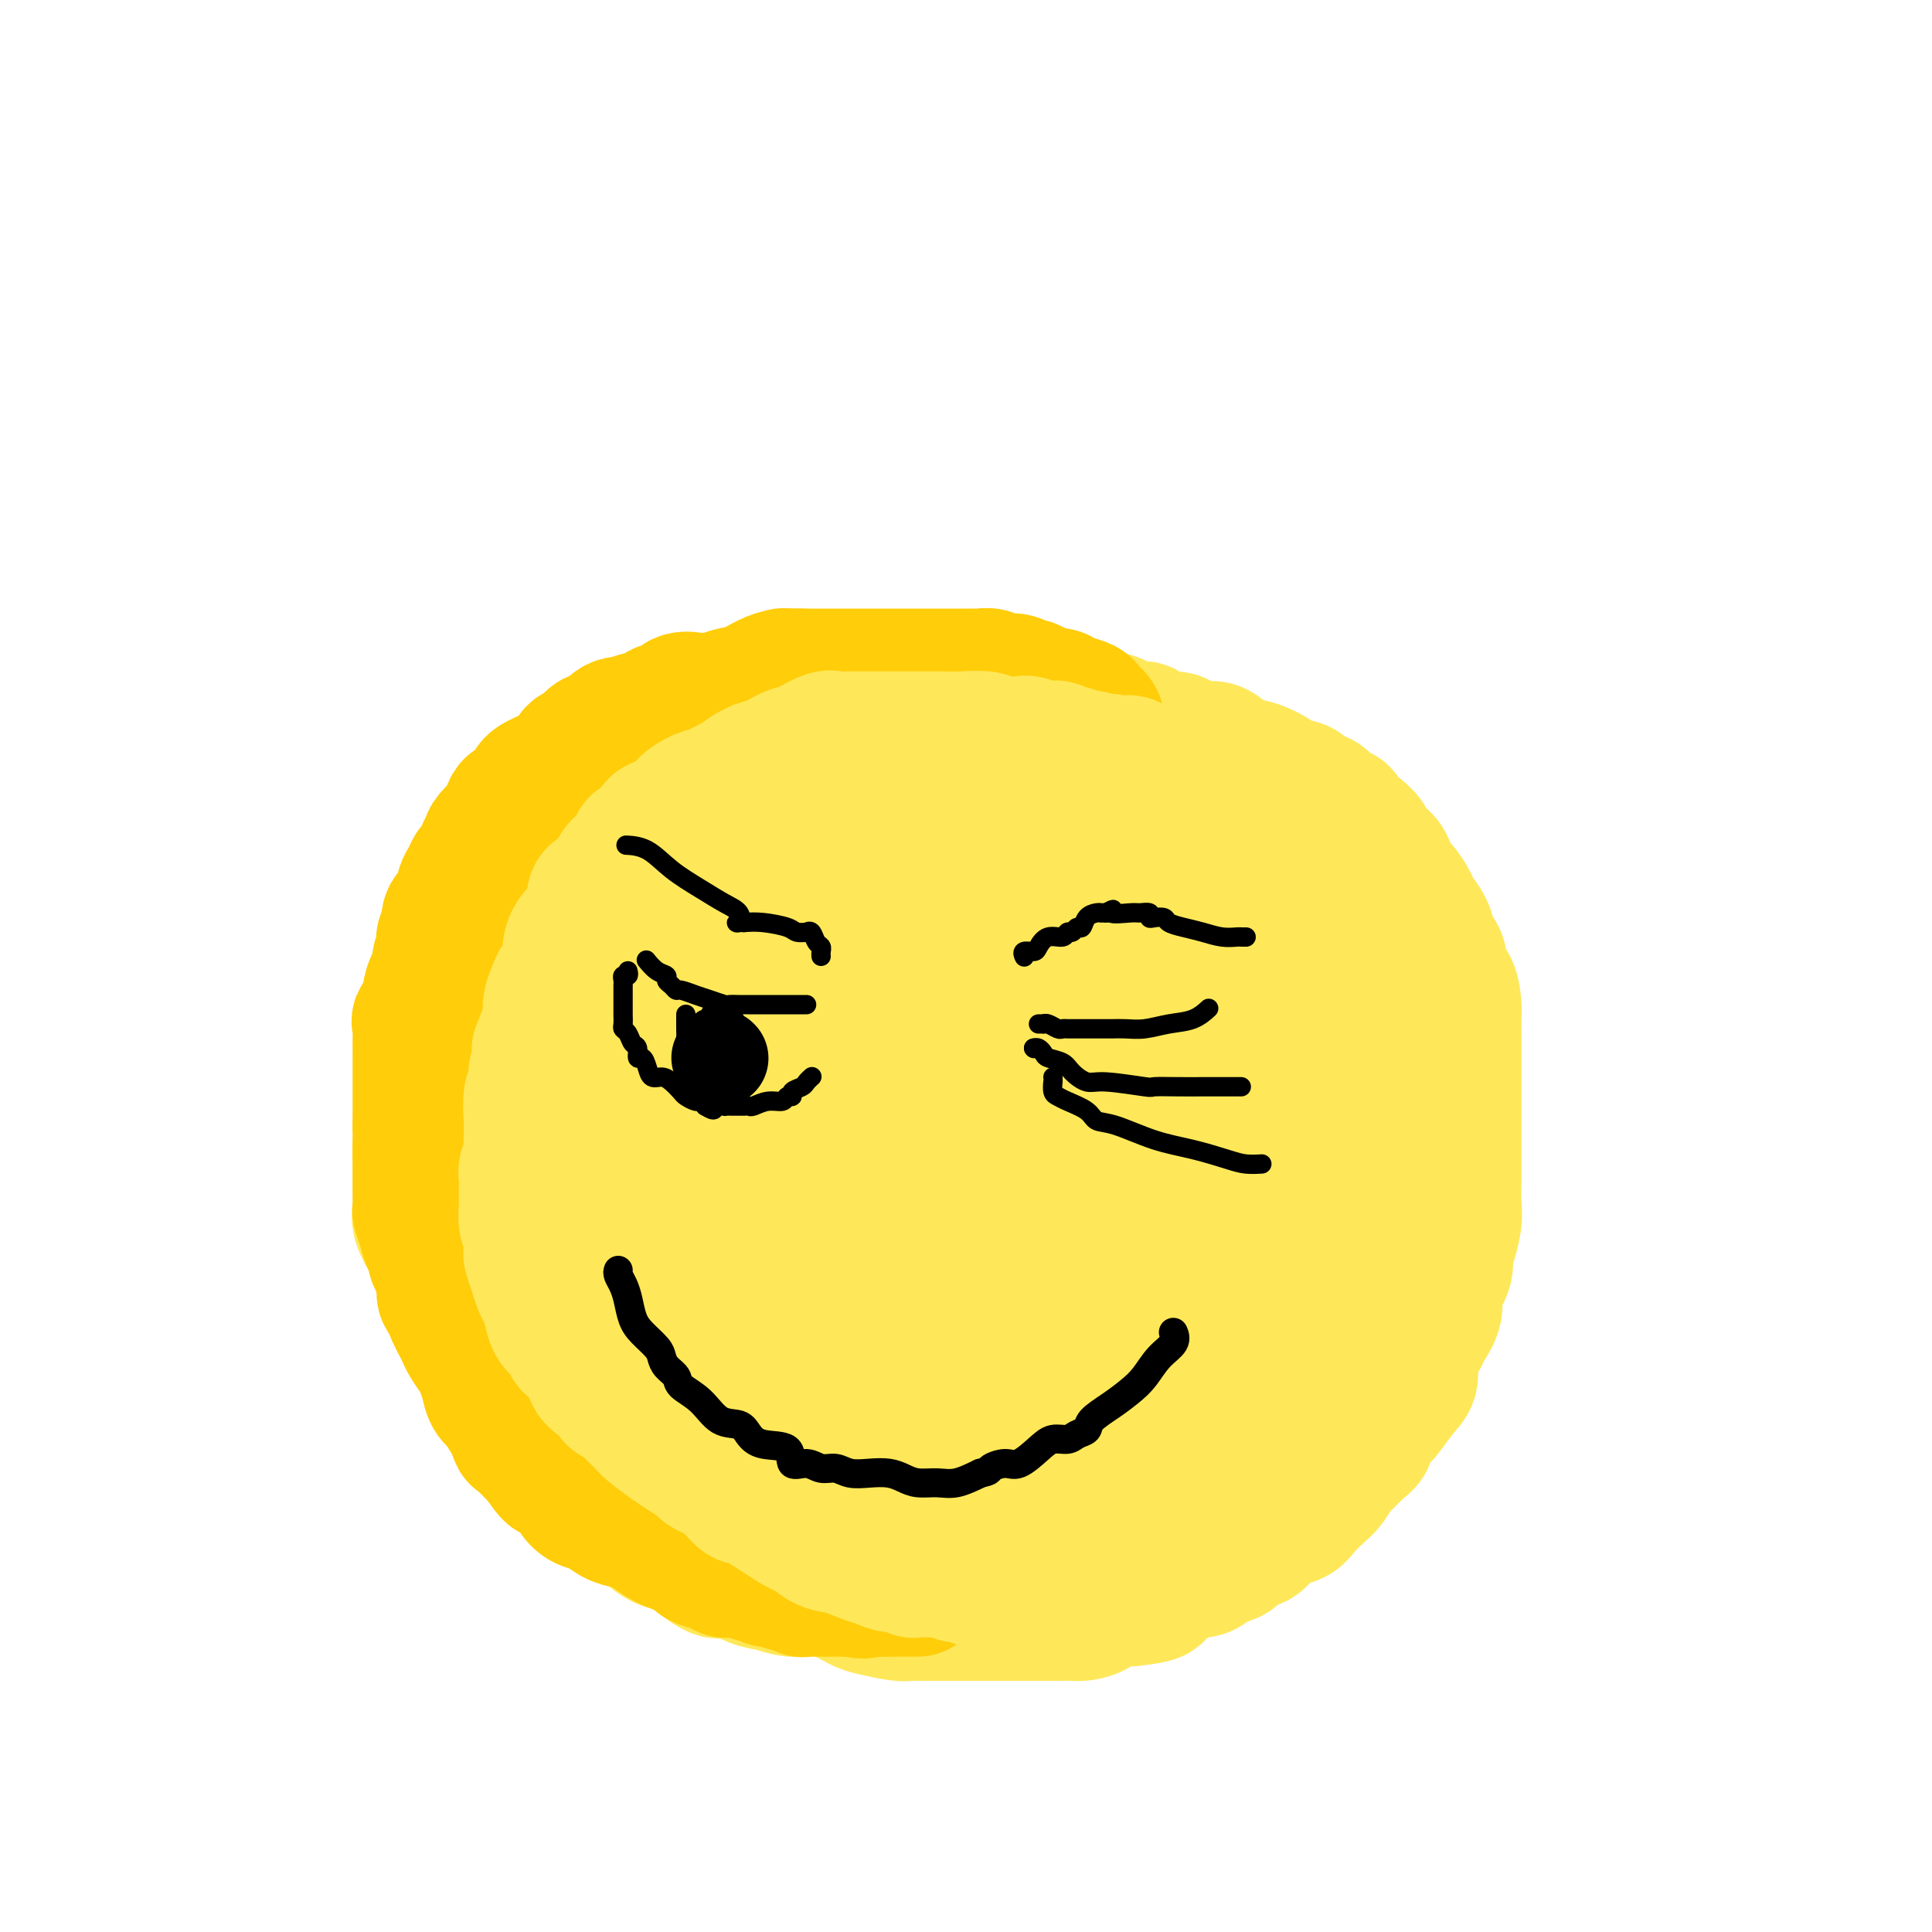 <svg viewBox='0 0 400 400' version='1.1' xmlns='http://www.w3.org/2000/svg' xmlns:xlink='http://www.w3.org/1999/xlink'><g fill='none' stroke='rgb(254,232,89)' stroke-width='28' stroke-linecap='round' stroke-linejoin='round'><path d='M176,156c-0.141,-0.000 -0.281,-0.000 -1,0c-0.719,0.000 -2.015,0.000 -3,0c-0.985,-0.000 -1.657,-0.001 -3,0c-1.343,0.001 -3.356,0.003 -5,0c-1.644,-0.003 -2.919,-0.012 -4,0c-1.081,0.012 -1.969,0.045 -3,0c-1.031,-0.045 -2.204,-0.167 -3,0c-0.796,0.167 -1.214,0.624 -2,1c-0.786,0.376 -1.939,0.670 -3,1c-1.061,0.330 -2.031,0.694 -3,1c-0.969,0.306 -1.939,0.553 -3,1c-1.061,0.447 -2.213,1.093 -4,2c-1.787,0.907 -4.207,2.073 -6,3c-1.793,0.927 -2.957,1.613 -4,2c-1.043,0.387 -1.965,0.475 -3,1c-1.035,0.525 -2.182,1.486 -3,2c-0.818,0.514 -1.306,0.580 -2,1c-0.694,0.420 -1.592,1.195 -2,2c-0.408,0.805 -0.325,1.642 -1,2c-0.675,0.358 -2.109,0.237 -3,1c-0.891,0.763 -1.241,2.409 -2,4c-0.759,1.591 -1.927,3.125 -3,4c-1.073,0.875 -2.050,1.090 -3,2c-0.950,0.910 -1.871,2.514 -3,4c-1.129,1.486 -2.465,2.853 -3,4c-0.535,1.147 -0.267,2.073 0,3'/><path d='M101,197c-2.511,3.493 -1.790,1.726 -2,2c-0.210,0.274 -1.352,2.588 -2,4c-0.648,1.412 -0.804,1.921 -1,3c-0.196,1.079 -0.434,2.729 -1,4c-0.566,1.271 -1.461,2.162 -2,3c-0.539,0.838 -0.722,1.624 -1,3c-0.278,1.376 -0.653,3.344 -1,5c-0.347,1.656 -0.667,3.001 -1,4c-0.333,0.999 -0.678,1.652 -1,3c-0.322,1.348 -0.622,3.389 -1,5c-0.378,1.611 -0.835,2.790 -1,4c-0.165,1.210 -0.039,2.452 0,4c0.039,1.548 -0.011,3.404 0,5c0.011,1.596 0.081,2.932 0,4c-0.081,1.068 -0.313,1.866 0,3c0.313,1.134 1.172,2.603 2,4c0.828,1.397 1.625,2.721 2,4c0.375,1.279 0.327,2.514 1,4c0.673,1.486 2.065,3.222 3,5c0.935,1.778 1.413,3.599 2,5c0.587,1.401 1.284,2.383 2,4c0.716,1.617 1.451,3.869 2,5c0.549,1.131 0.912,1.142 2,2c1.088,0.858 2.900,2.564 4,4c1.100,1.436 1.487,2.601 2,4c0.513,1.399 1.151,3.031 2,4c0.849,0.969 1.907,1.273 3,2c1.093,0.727 2.221,1.875 3,3c0.779,1.125 1.210,2.226 2,3c0.790,0.774 1.940,1.221 3,2c1.060,0.779 2.030,1.889 3,3'/><path d='M125,311c4.139,4.493 2.485,2.225 3,2c0.515,-0.225 3.199,1.594 5,3c1.801,1.406 2.719,2.398 4,3c1.281,0.602 2.926,0.815 5,2c2.074,1.185 4.577,3.341 6,4c1.423,0.659 1.765,-0.178 3,0c1.235,0.178 3.362,1.370 5,2c1.638,0.630 2.788,0.697 4,1c1.212,0.303 2.485,0.840 4,1c1.515,0.160 3.270,-0.059 5,0c1.730,0.059 3.433,0.394 5,1c1.567,0.606 2.997,1.483 4,2c1.003,0.517 1.578,0.674 3,1c1.422,0.326 3.692,0.819 5,1c1.308,0.181 1.655,0.048 2,0c0.345,-0.048 0.687,-0.013 2,0c1.313,0.013 3.596,0.003 5,0c1.404,-0.003 1.930,-0.001 3,0c1.070,0.001 2.685,0.000 4,0c1.315,-0.000 2.329,-0.000 3,0c0.671,0.000 1.000,0.000 2,0c1.000,-0.000 2.673,0.000 4,0c1.327,-0.000 2.309,-0.000 3,0c0.691,0.000 1.090,0.001 2,0c0.910,-0.001 2.330,-0.002 3,0c0.670,0.002 0.590,0.007 1,0c0.410,-0.007 1.309,-0.027 2,0c0.691,0.027 1.175,0.100 2,0c0.825,-0.100 1.991,-0.373 3,-1c1.009,-0.627 1.860,-1.608 3,-2c1.140,-0.392 2.570,-0.196 4,0'/><path d='M234,331c8.249,-0.863 4.871,-1.522 4,-2c-0.871,-0.478 0.766,-0.776 2,-1c1.234,-0.224 2.064,-0.373 3,-1c0.936,-0.627 1.979,-1.730 3,-2c1.021,-0.270 2.021,0.293 3,0c0.979,-0.293 1.938,-1.443 3,-2c1.062,-0.557 2.227,-0.520 3,-1c0.773,-0.480 1.156,-1.476 2,-2c0.844,-0.524 2.150,-0.576 3,-1c0.850,-0.424 1.243,-1.220 2,-2c0.757,-0.780 1.879,-1.545 3,-2c1.121,-0.455 2.240,-0.601 3,-1c0.760,-0.399 1.162,-1.051 2,-2c0.838,-0.949 2.111,-2.193 3,-3c0.889,-0.807 1.395,-1.175 2,-2c0.605,-0.825 1.309,-2.108 2,-3c0.691,-0.892 1.368,-1.394 2,-2c0.632,-0.606 1.218,-1.315 2,-2c0.782,-0.685 1.760,-1.345 2,-2c0.240,-0.655 -0.257,-1.304 0,-2c0.257,-0.696 1.268,-1.438 2,-2c0.732,-0.562 1.184,-0.945 2,-2c0.816,-1.055 1.996,-2.781 3,-4c1.004,-1.219 1.832,-1.932 2,-3c0.168,-1.068 -0.325,-2.490 0,-4c0.325,-1.510 1.468,-3.106 2,-4c0.532,-0.894 0.455,-1.085 1,-2c0.545,-0.915 1.713,-2.555 2,-4c0.287,-1.445 -0.307,-2.697 0,-4c0.307,-1.303 1.516,-2.658 2,-4c0.484,-1.342 0.242,-2.671 0,-4'/><path d='M299,259c1.249,-4.279 0.870,-1.977 1,-2c0.130,-0.023 0.767,-2.369 1,-4c0.233,-1.631 0.062,-2.545 0,-4c-0.062,-1.455 -0.017,-3.450 0,-5c0.017,-1.550 0.004,-2.654 0,-4c-0.004,-1.346 -0.001,-2.935 0,-4c0.001,-1.065 0.000,-1.607 0,-3c-0.000,-1.393 -0.000,-3.637 0,-5c0.000,-1.363 0.000,-1.845 0,-3c-0.000,-1.155 -0.000,-2.984 0,-4c0.000,-1.016 0.000,-1.218 0,-2c-0.000,-0.782 -0.002,-2.142 0,-3c0.002,-0.858 0.007,-1.212 0,-2c-0.007,-0.788 -0.025,-2.011 0,-3c0.025,-0.989 0.095,-1.746 0,-3c-0.095,-1.254 -0.354,-3.007 -1,-4c-0.646,-0.993 -1.677,-1.227 -2,-2c-0.323,-0.773 0.064,-2.084 0,-3c-0.064,-0.916 -0.580,-1.438 -1,-2c-0.420,-0.562 -0.745,-1.166 -1,-2c-0.255,-0.834 -0.439,-1.899 -1,-3c-0.561,-1.101 -1.497,-2.238 -2,-3c-0.503,-0.762 -0.571,-1.148 -1,-2c-0.429,-0.852 -1.219,-2.169 -2,-3c-0.781,-0.831 -1.553,-1.177 -2,-2c-0.447,-0.823 -0.571,-2.122 -1,-3c-0.429,-0.878 -1.165,-1.335 -2,-2c-0.835,-0.665 -1.770,-1.539 -2,-2c-0.230,-0.461 0.246,-0.509 0,-1c-0.246,-0.491 -1.213,-1.426 -2,-2c-0.787,-0.574 -1.393,-0.787 -2,-1'/><path d='M279,171c-2.530,-3.670 -0.853,-2.345 -1,-2c-0.147,0.345 -2.116,-0.289 -3,-1c-0.884,-0.711 -0.683,-1.500 -1,-2c-0.317,-0.500 -1.154,-0.710 -2,-1c-0.846,-0.290 -1.703,-0.659 -2,-1c-0.297,-0.341 -0.036,-0.654 -1,-1c-0.964,-0.346 -3.154,-0.726 -4,-1c-0.846,-0.274 -0.347,-0.441 -1,-1c-0.653,-0.559 -2.457,-1.508 -4,-2c-1.543,-0.492 -2.826,-0.527 -4,-1c-1.174,-0.473 -2.238,-1.385 -3,-2c-0.762,-0.615 -1.223,-0.933 -2,-1c-0.777,-0.067 -1.870,0.118 -3,0c-1.130,-0.118 -2.299,-0.539 -3,-1c-0.701,-0.461 -0.936,-0.963 -2,-1c-1.064,-0.037 -2.956,0.393 -4,0c-1.044,-0.393 -1.240,-1.607 -2,-2c-0.760,-0.393 -2.083,0.034 -3,0c-0.917,-0.034 -1.428,-0.531 -2,-1c-0.572,-0.469 -1.205,-0.910 -2,-1c-0.795,-0.090 -1.753,0.172 -3,0c-1.247,-0.172 -2.785,-0.778 -4,-1c-1.215,-0.222 -2.108,-0.060 -3,0c-0.892,0.060 -1.781,0.016 -3,0c-1.219,-0.016 -2.766,-0.005 -4,0c-1.234,0.005 -2.154,0.005 -3,0c-0.846,-0.005 -1.619,-0.015 -3,0c-1.381,0.015 -3.370,0.056 -5,0c-1.630,-0.056 -2.900,-0.207 -5,0c-2.100,0.207 -5.028,0.774 -7,1c-1.972,0.226 -2.986,0.113 -4,0'/><path d='M186,149c-7.812,0.722 -5.343,2.527 -6,4c-0.657,1.473 -4.441,2.616 -9,5c-4.559,2.384 -9.893,6.011 -13,8c-3.107,1.989 -3.986,2.342 -6,4c-2.014,1.658 -5.162,4.622 -7,7c-1.838,2.378 -2.367,4.172 -4,6c-1.633,1.828 -4.371,3.691 -6,6c-1.629,2.309 -2.148,5.063 -3,8c-0.852,2.937 -2.036,6.057 -3,9c-0.964,2.943 -1.707,5.710 -2,9c-0.293,3.290 -0.136,7.104 0,11c0.136,3.896 0.252,7.874 0,10c-0.252,2.126 -0.870,2.400 0,7c0.870,4.600 3.230,13.525 4,17c0.770,3.475 -0.051,1.499 0,3c0.051,1.501 0.973,6.479 2,9c1.027,2.521 2.160,2.586 3,4c0.840,1.414 1.387,4.178 2,6c0.613,1.822 1.292,2.702 3,4c1.708,1.298 4.444,3.014 7,4c2.556,0.986 4.932,1.240 8,2c3.068,0.760 6.827,2.024 12,3c5.173,0.976 11.758,1.663 16,2c4.242,0.337 6.140,0.323 10,0c3.860,-0.323 9.683,-0.955 14,-2c4.317,-1.045 7.127,-2.504 10,-5c2.873,-2.496 5.809,-6.031 9,-9c3.191,-2.969 6.639,-5.373 10,-9c3.361,-3.627 6.636,-8.476 10,-13c3.364,-4.524 6.818,-8.721 9,-13c2.182,-4.279 3.091,-8.639 4,-13'/><path d='M260,233c0.768,-4.596 0.687,-9.586 1,-13c0.313,-3.414 1.018,-5.251 0,-8c-1.018,-2.749 -3.760,-6.411 -8,-10c-4.240,-3.589 -9.977,-7.104 -14,-9c-4.023,-1.896 -6.331,-2.172 -12,-4c-5.669,-1.828 -14.699,-5.207 -20,-7c-5.301,-1.793 -6.873,-2.000 -9,-2c-2.127,-0.000 -4.808,0.207 -7,0c-2.192,-0.207 -3.893,-0.826 -5,0c-1.107,0.826 -1.619,3.099 -2,5c-0.381,1.901 -0.631,3.432 -2,8c-1.369,4.568 -3.857,12.173 -5,20c-1.143,7.827 -0.941,15.876 -1,23c-0.059,7.124 -0.377,13.322 0,20c0.377,6.678 1.451,13.835 5,19c3.549,5.165 9.574,8.337 13,10c3.426,1.663 4.254,1.817 9,1c4.746,-0.817 13.410,-2.606 17,-3c3.590,-0.394 2.107,0.605 6,-5c3.893,-5.605 13.162,-17.814 17,-23c3.838,-5.186 2.245,-3.349 4,-8c1.755,-4.651 6.857,-15.791 9,-22c2.143,-6.209 1.327,-7.488 1,-8c-0.327,-0.512 -0.163,-0.256 0,0'/><path d='M247,208c-2.561,-0.333 -5.122,-0.665 -7,-1c-1.878,-0.335 -3.072,-0.672 -7,-1c-3.928,-0.328 -10.589,-0.648 -16,0c-5.411,0.648 -9.572,2.265 -14,4c-4.428,1.735 -9.122,3.589 -13,7c-3.878,3.411 -6.939,8.379 -9,13c-2.061,4.621 -3.123,8.894 -3,14c0.123,5.106 1.431,11.045 3,15c1.569,3.955 3.401,5.925 6,8c2.599,2.075 5.966,4.256 9,5c3.034,0.744 5.734,0.050 8,0c2.266,-0.050 4.097,0.545 7,0c2.903,-0.545 6.879,-2.229 10,-5c3.121,-2.771 5.387,-6.630 8,-11c2.613,-4.370 5.575,-9.253 8,-14c2.425,-4.747 4.314,-9.359 6,-13c1.686,-3.641 3.167,-6.309 4,-9c0.833,-2.691 1.016,-5.403 1,-7c-0.016,-1.597 -0.230,-2.077 0,-3c0.230,-0.923 0.904,-2.287 -2,-3c-2.904,-0.713 -9.385,-0.775 -14,-1c-4.615,-0.225 -7.362,-0.614 -12,1c-4.638,1.614 -11.165,5.232 -16,9c-4.835,3.768 -7.976,7.685 -11,12c-3.024,4.315 -5.929,9.026 -7,12c-1.071,2.974 -0.308,4.211 0,6c0.308,1.789 0.162,4.131 2,6c1.838,1.869 5.661,3.266 10,4c4.339,0.734 9.194,0.805 14,1c4.806,0.195 9.563,0.514 14,0c4.437,-0.514 8.553,-1.861 12,-4c3.447,-2.139 6.223,-5.069 9,-8'/><path d='M247,245c6.025,-5.224 10.588,-12.284 13,-17c2.412,-4.716 2.673,-7.089 3,-10c0.327,-2.911 0.721,-6.362 1,-9c0.279,-2.638 0.441,-4.464 0,-7c-0.441,-2.536 -1.487,-5.782 -3,-8c-1.513,-2.218 -3.493,-3.409 -5,-5c-1.507,-1.591 -2.542,-3.582 -4,-5c-1.458,-1.418 -3.340,-2.262 -5,-3c-1.660,-0.738 -3.099,-1.370 -4,-2c-0.901,-0.630 -1.266,-1.259 -2,-2c-0.734,-0.741 -1.839,-1.596 -3,-2c-1.161,-0.404 -2.378,-0.358 -4,-1c-1.622,-0.642 -3.649,-1.973 -6,-3c-2.351,-1.027 -5.024,-1.750 -7,-2c-1.976,-0.250 -3.253,-0.025 -5,0c-1.747,0.025 -3.965,-0.148 -6,0c-2.035,0.148 -3.888,0.617 -6,1c-2.112,0.383 -4.482,0.679 -6,1c-1.518,0.321 -2.184,0.667 -3,1c-0.816,0.333 -1.781,0.653 -3,1c-1.219,0.347 -2.693,0.721 -4,1c-1.307,0.279 -2.448,0.461 -4,1c-1.552,0.539 -3.516,1.434 -5,2c-1.484,0.566 -2.486,0.804 -5,2c-2.514,1.196 -6.538,3.349 -9,5c-2.462,1.651 -3.363,2.801 -5,4c-1.637,1.199 -4.010,2.448 -6,5c-1.990,2.552 -3.595,6.406 -5,9c-1.405,2.594 -2.609,3.929 -4,6c-1.391,2.071 -2.969,4.877 -4,8c-1.031,3.123 -1.516,6.561 -2,10'/><path d='M139,226c-2.781,7.165 -2.235,8.577 -2,11c0.235,2.423 0.157,5.856 0,9c-0.157,3.144 -0.394,5.998 0,9c0.394,3.002 1.418,6.152 3,9c1.582,2.848 3.722,5.395 6,8c2.278,2.605 4.695,5.267 11,7c6.305,1.733 16.498,2.537 22,2c5.502,-0.537 6.313,-2.416 8,-5c1.687,-2.584 4.248,-5.874 6,-9c1.752,-3.126 2.693,-6.089 3,-10c0.307,-3.911 -0.021,-8.770 0,-13c0.021,-4.230 0.390,-7.831 0,-11c-0.390,-3.169 -1.540,-5.905 -2,-7c-0.460,-1.095 -0.230,-0.547 0,0'/><path d='M169,212c-1.518,-0.198 -3.037,-0.396 -5,0c-1.963,0.396 -4.371,1.385 -8,3c-3.629,1.615 -8.480,3.855 -11,6c-2.520,2.145 -2.711,4.197 -3,7c-0.289,2.803 -0.678,6.359 -1,10c-0.322,3.641 -0.578,7.367 0,12c0.578,4.633 1.991,10.174 4,14c2.009,3.826 4.616,5.937 8,8c3.384,2.063 7.545,4.078 11,5c3.455,0.922 6.204,0.749 8,1c1.796,0.251 2.639,0.924 4,0c1.361,-0.924 3.240,-3.447 5,-6c1.760,-2.553 3.399,-5.138 4,-9c0.601,-3.862 0.162,-9.001 0,-13c-0.162,-3.999 -0.046,-6.857 0,-8c0.046,-1.143 0.023,-0.572 0,0'/><path d='M145,193c-0.271,0.230 -0.543,0.461 -1,1c-0.457,0.539 -1.100,1.387 -2,2c-0.900,0.613 -2.056,0.991 -3,1c-0.944,0.009 -1.676,-0.353 -3,0c-1.324,0.353 -3.240,1.419 -5,2c-1.760,0.581 -3.364,0.678 -4,1c-0.636,0.322 -0.303,0.871 -1,2c-0.697,1.129 -2.424,2.838 -3,4c-0.576,1.162 0.001,1.776 0,3c-0.001,1.224 -0.578,3.059 -1,4c-0.422,0.941 -0.689,0.990 -1,2c-0.311,1.010 -0.664,2.983 -1,4c-0.336,1.017 -0.653,1.079 -1,2c-0.347,0.921 -0.724,2.701 -1,4c-0.276,1.299 -0.452,2.118 -1,3c-0.548,0.882 -1.468,1.828 -2,3c-0.532,1.172 -0.675,2.569 -1,4c-0.325,1.431 -0.832,2.896 -1,4c-0.168,1.104 0.003,1.846 0,3c-0.003,1.154 -0.181,2.721 0,4c0.181,1.279 0.722,2.269 1,4c0.278,1.731 0.293,4.202 1,6c0.707,1.798 2.105,2.923 3,5c0.895,2.077 1.285,5.105 2,7c0.715,1.895 1.754,2.657 3,4c1.246,1.343 2.697,3.267 4,5c1.303,1.733 2.457,3.277 4,5c1.543,1.723 3.475,3.627 5,5c1.525,1.373 2.641,2.216 5,4c2.359,1.784 5.960,4.510 8,6c2.040,1.490 2.520,1.745 3,2'/><path d='M152,299c3.044,2.180 2.653,1.631 3,2c0.347,0.369 1.430,1.657 3,2c1.570,0.343 3.627,-0.259 5,0c1.373,0.259 2.062,1.377 4,2c1.938,0.623 5.125,0.749 8,1c2.875,0.251 5.436,0.628 8,1c2.564,0.372 5.129,0.741 7,1c1.871,0.259 3.048,0.408 5,1c1.952,0.592 4.680,1.628 6,2c1.320,0.372 1.232,0.079 2,0c0.768,-0.079 2.393,0.055 4,0c1.607,-0.055 3.195,-0.298 5,-1c1.805,-0.702 3.828,-1.861 6,-3c2.172,-1.139 4.494,-2.258 7,-4c2.506,-1.742 5.196,-4.107 8,-6c2.804,-1.893 5.721,-3.313 8,-5c2.279,-1.687 3.918,-3.639 6,-5c2.082,-1.361 4.605,-2.129 6,-3c1.395,-0.871 1.662,-1.845 3,-3c1.338,-1.155 3.746,-2.490 5,-4c1.254,-1.510 1.355,-3.196 2,-5c0.645,-1.804 1.833,-3.727 3,-7c1.167,-3.273 2.312,-7.897 3,-12c0.688,-4.103 0.917,-7.684 1,-11c0.083,-3.316 0.018,-6.368 0,-9c-0.018,-2.632 0.011,-4.845 0,-7c-0.011,-2.155 -0.061,-4.251 0,-6c0.061,-1.749 0.233,-3.149 0,-5c-0.233,-1.851 -0.870,-4.152 -2,-7c-1.130,-2.848 -2.751,-6.242 -5,-9c-2.249,-2.758 -5.124,-4.879 -8,-7'/><path d='M255,192c-2.726,-2.682 -5.540,-5.885 -9,-8c-3.460,-2.115 -7.566,-3.140 -11,-4c-3.434,-0.860 -6.196,-1.554 -9,-2c-2.804,-0.446 -5.651,-0.645 -8,0c-2.349,0.645 -4.199,2.134 -7,5c-2.801,2.866 -6.551,7.110 -10,12c-3.449,4.890 -6.595,10.425 -9,16c-2.405,5.575 -4.068,11.189 -6,17c-1.932,5.811 -4.131,11.820 -5,17c-0.869,5.180 -0.406,9.531 0,13c0.406,3.469 0.757,6.057 2,8c1.243,1.943 3.380,3.240 5,4c1.620,0.760 2.725,0.984 6,0c3.275,-0.984 8.721,-3.177 11,-4c2.279,-0.823 1.392,-0.277 4,-3c2.608,-2.723 8.712,-8.715 12,-13c3.288,-4.285 3.760,-6.862 5,-10c1.240,-3.138 3.246,-6.838 4,-9c0.754,-2.162 0.254,-2.788 0,-3c-0.254,-0.212 -0.261,-0.011 -1,0c-0.739,0.011 -2.208,-0.169 -4,1c-1.792,1.169 -3.907,3.686 -7,6c-3.093,2.314 -7.165,4.423 -11,7c-3.835,2.577 -7.433,5.621 -9,8c-1.567,2.379 -1.102,4.093 -1,5c0.102,0.907 -0.158,1.006 0,1c0.158,-0.006 0.735,-0.117 2,0c1.265,0.117 3.219,0.462 5,0c1.781,-0.462 3.391,-1.731 5,-3'/><path d='M209,253c2.298,-1.310 2.042,-3.583 3,-6c0.958,-2.417 3.131,-4.976 4,-6c0.869,-1.024 0.435,-0.512 0,0'/><path d='M172,236c-0.851,1.561 -1.702,3.122 -2,5c-0.298,1.878 -0.042,4.074 0,5c0.042,0.926 -0.130,0.583 0,1c0.130,0.417 0.560,1.593 1,2c0.440,0.407 0.889,0.046 1,0c0.111,-0.046 -0.114,0.225 0,0c0.114,-0.225 0.569,-0.945 1,-2c0.431,-1.055 0.837,-2.444 1,-3c0.163,-0.556 0.081,-0.278 0,0'/><path d='M152,225c-0.566,0.371 -1.131,0.741 -2,2c-0.869,1.259 -2.041,3.406 -3,6c-0.959,2.594 -1.704,5.634 -2,8c-0.296,2.366 -0.143,4.057 0,6c0.143,1.943 0.277,4.140 0,6c-0.277,1.860 -0.964,3.385 0,5c0.964,1.615 3.578,3.319 5,5c1.422,1.681 1.652,3.337 2,5c0.348,1.663 0.814,3.332 1,4c0.186,0.668 0.093,0.334 0,0'/></g>
<g fill='none' stroke='rgb(255,205,10)' stroke-width='28' stroke-linecap='round' stroke-linejoin='round'><path d='M227,149c-0.307,-0.446 -0.614,-0.893 -1,-1c-0.386,-0.107 -0.852,0.125 -1,0c-0.148,-0.125 0.021,-0.607 0,-1c-0.021,-0.393 -0.232,-0.696 -1,-1c-0.768,-0.304 -2.094,-0.607 -3,-1c-0.906,-0.393 -1.394,-0.875 -2,-1c-0.606,-0.125 -1.330,0.106 -2,0c-0.670,-0.106 -1.285,-0.549 -2,-1c-0.715,-0.451 -1.528,-0.909 -2,-1c-0.472,-0.091 -0.603,0.186 -1,0c-0.397,-0.186 -1.061,-0.834 -2,-1c-0.939,-0.166 -2.152,0.152 -3,0c-0.848,-0.152 -1.329,-0.773 -2,-1c-0.671,-0.227 -1.531,-0.061 -2,0c-0.469,0.061 -0.546,0.016 -1,0c-0.454,-0.016 -1.285,-0.004 -2,0c-0.715,0.004 -1.313,0.001 -2,0c-0.687,-0.001 -1.463,-0.000 -2,0c-0.537,0.000 -0.834,0.000 -2,0c-1.166,-0.000 -3.201,-0.000 -4,0c-0.799,0.000 -0.360,0.000 -1,0c-0.640,-0.000 -2.357,-0.000 -3,0c-0.643,0.000 -0.210,0.000 -1,0c-0.790,-0.000 -2.801,-0.000 -4,0c-1.199,0.000 -1.585,0.000 -2,0c-0.415,-0.000 -0.860,-0.000 -2,0c-1.140,0.000 -2.976,0.000 -4,0c-1.024,-0.000 -1.237,-0.000 -2,0c-0.763,0.000 -2.075,0.000 -3,0c-0.925,-0.000 -1.462,-0.000 -2,0'/><path d='M166,140c-6.996,-0.157 -2.485,-0.049 -1,0c1.485,0.049 -0.056,0.040 -1,0c-0.944,-0.040 -1.291,-0.112 -2,0c-0.709,0.112 -1.781,0.408 -3,1c-1.219,0.592 -2.587,1.480 -4,2c-1.413,0.520 -2.872,0.673 -4,1c-1.128,0.327 -1.927,0.828 -3,1c-1.073,0.172 -2.422,0.016 -3,0c-0.578,-0.016 -0.385,0.109 -1,0c-0.615,-0.109 -2.039,-0.451 -3,0c-0.961,0.451 -1.460,1.694 -2,2c-0.540,0.306 -1.121,-0.326 -2,0c-0.879,0.326 -2.057,1.610 -3,2c-0.943,0.390 -1.652,-0.116 -2,0c-0.348,0.116 -0.334,0.852 -1,1c-0.666,0.148 -2.012,-0.293 -3,0c-0.988,0.293 -1.617,1.321 -2,2c-0.383,0.679 -0.521,1.011 -1,1c-0.479,-0.011 -1.301,-0.364 -2,0c-0.699,0.364 -1.275,1.445 -2,2c-0.725,0.555 -1.598,0.583 -2,1c-0.402,0.417 -0.331,1.224 -1,2c-0.669,0.776 -2.077,1.520 -3,2c-0.923,0.480 -1.359,0.697 -2,1c-0.641,0.303 -1.485,0.691 -2,1c-0.515,0.309 -0.701,0.538 -1,1c-0.299,0.462 -0.710,1.157 -1,2c-0.290,0.843 -0.459,1.834 -1,2c-0.541,0.166 -1.453,-0.494 -2,0c-0.547,0.494 -0.728,2.141 -1,3c-0.272,0.859 -0.636,0.929 -1,1'/><path d='M104,171c-4.118,3.892 -2.413,3.122 -2,3c0.413,-0.122 -0.466,0.404 -1,1c-0.534,0.596 -0.721,1.262 -1,2c-0.279,0.738 -0.649,1.549 -1,2c-0.351,0.451 -0.684,0.544 -1,1c-0.316,0.456 -0.614,1.276 -1,2c-0.386,0.724 -0.859,1.354 -1,2c-0.141,0.646 0.050,1.310 0,2c-0.050,0.690 -0.339,1.407 -1,2c-0.661,0.593 -1.693,1.061 -2,2c-0.307,0.939 0.110,2.347 0,3c-0.110,0.653 -0.747,0.550 -1,1c-0.253,0.450 -0.123,1.452 0,2c0.123,0.548 0.239,0.640 0,1c-0.239,0.360 -0.833,0.987 -1,2c-0.167,1.013 0.091,2.412 0,3c-0.091,0.588 -0.532,0.365 -1,1c-0.468,0.635 -0.963,2.128 -1,3c-0.037,0.872 0.382,1.122 0,2c-0.382,0.878 -1.567,2.384 -2,3c-0.433,0.616 -0.116,0.343 0,1c0.116,0.657 0.031,2.245 0,3c-0.031,0.755 -0.008,0.676 0,1c0.008,0.324 0.002,1.050 0,2c-0.002,0.950 -0.001,2.123 0,3c0.001,0.877 0.000,1.456 0,2c-0.000,0.544 -0.000,1.052 0,2c0.000,0.948 0.000,2.337 0,3c-0.000,0.663 -0.000,0.602 0,1c0.000,0.398 0.000,1.257 0,2c-0.000,0.743 -0.000,1.372 0,2'/><path d='M87,233c0.000,4.063 0.000,3.220 0,3c-0.000,-0.220 -0.000,0.183 0,1c0.000,0.817 0.000,2.048 0,3c-0.000,0.952 -0.001,1.626 0,2c0.001,0.374 0.003,0.448 0,1c-0.003,0.552 -0.012,1.580 0,3c0.012,1.420 0.046,3.230 0,4c-0.046,0.770 -0.171,0.499 0,1c0.171,0.501 0.637,1.773 1,3c0.363,1.227 0.623,2.409 1,3c0.377,0.591 0.870,0.590 1,1c0.130,0.410 -0.105,1.230 0,2c0.105,0.770 0.549,1.489 1,2c0.451,0.511 0.908,0.812 1,2c0.092,1.188 -0.183,3.263 0,4c0.183,0.737 0.823,0.137 1,0c0.177,-0.137 -0.108,0.189 0,1c0.108,0.811 0.610,2.108 1,3c0.390,0.892 0.668,1.379 1,2c0.332,0.621 0.719,1.376 1,2c0.281,0.624 0.455,1.115 1,2c0.545,0.885 1.459,2.162 2,3c0.541,0.838 0.708,1.237 1,2c0.292,0.763 0.708,1.890 1,3c0.292,1.110 0.460,2.203 1,3c0.540,0.797 1.452,1.296 2,2c0.548,0.704 0.733,1.611 1,2c0.267,0.389 0.618,0.259 1,1c0.382,0.741 0.795,2.353 1,3c0.205,0.647 0.201,0.328 1,1c0.799,0.672 2.399,2.336 4,4'/><path d='M112,302c3.572,5.456 2.500,2.094 2,1c-0.500,-1.094 -0.430,0.078 0,1c0.430,0.922 1.220,1.594 2,2c0.780,0.406 1.549,0.546 2,1c0.451,0.454 0.585,1.221 1,2c0.415,0.779 1.111,1.570 2,2c0.889,0.430 1.970,0.499 3,1c1.030,0.501 2.010,1.434 3,2c0.990,0.566 1.989,0.767 3,1c1.011,0.233 2.032,0.500 3,1c0.968,0.500 1.882,1.233 3,2c1.118,0.767 2.442,1.568 4,2c1.558,0.432 3.352,0.494 4,1c0.648,0.506 0.152,1.455 1,2c0.848,0.545 3.042,0.686 4,1c0.958,0.314 0.681,0.802 1,1c0.319,0.198 1.233,0.104 2,0c0.767,-0.104 1.386,-0.220 2,0c0.614,0.220 1.223,0.776 2,1c0.777,0.224 1.722,0.117 2,0c0.278,-0.117 -0.109,-0.243 0,0c0.109,0.243 0.716,0.853 1,1c0.284,0.147 0.245,-0.171 1,0c0.755,0.171 2.303,0.830 3,1c0.697,0.170 0.544,-0.151 1,0c0.456,0.151 1.521,0.772 2,1c0.479,0.228 0.371,0.061 1,0c0.629,-0.061 1.993,-0.016 3,0c1.007,0.016 1.656,0.004 2,0c0.344,-0.004 0.384,-0.001 1,0c0.616,0.001 1.808,0.001 3,0'/><path d='M176,329c4.497,0.774 2.238,0.207 2,0c-0.238,-0.207 1.544,-0.056 3,0c1.456,0.056 2.586,0.015 4,0c1.414,-0.015 3.111,-0.004 4,0c0.889,0.004 0.968,0.001 1,0c0.032,-0.001 0.016,-0.001 0,0'/></g>
<g fill='none' stroke='rgb(254,232,89)' stroke-width='28' stroke-linecap='round' stroke-linejoin='round'><path d='M265,176c-0.331,-0.334 -0.662,-0.668 -1,-1c-0.338,-0.332 -0.682,-0.663 -1,-1c-0.318,-0.337 -0.609,-0.681 -1,-1c-0.391,-0.319 -0.882,-0.611 -1,-1c-0.118,-0.389 0.136,-0.873 0,-1c-0.136,-0.127 -0.663,0.102 -1,0c-0.337,-0.102 -0.486,-0.535 -1,-1c-0.514,-0.465 -1.394,-0.961 -2,-1c-0.606,-0.039 -0.939,0.379 -1,0c-0.061,-0.379 0.150,-1.554 0,-2c-0.150,-0.446 -0.659,-0.161 -1,0c-0.341,0.161 -0.512,0.198 -1,0c-0.488,-0.198 -1.293,-0.631 -2,-1c-0.707,-0.369 -1.317,-0.673 -2,-1c-0.683,-0.327 -1.441,-0.676 -2,-1c-0.559,-0.324 -0.921,-0.622 -1,-1c-0.079,-0.378 0.123,-0.837 0,-1c-0.123,-0.163 -0.573,-0.029 -1,0c-0.427,0.029 -0.831,-0.048 -1,0c-0.169,0.048 -0.104,0.220 -1,0c-0.896,-0.220 -2.755,-0.833 -4,-1c-1.245,-0.167 -1.877,0.113 -2,0c-0.123,-0.113 0.263,-0.619 0,-1c-0.263,-0.381 -1.173,-0.638 -2,-1c-0.827,-0.362 -1.569,-0.828 -2,-1c-0.431,-0.172 -0.552,-0.049 -1,0c-0.448,0.049 -1.224,0.025 -2,0'/><path d='M231,158c-2.649,-0.769 -1.271,-0.191 -1,0c0.271,0.191 -0.564,-0.005 -1,0c-0.436,0.005 -0.471,0.211 -1,0c-0.529,-0.211 -1.551,-0.840 -2,-1c-0.449,-0.160 -0.323,0.150 -1,0c-0.677,-0.150 -2.156,-0.758 -3,-1c-0.844,-0.242 -1.054,-0.116 -1,0c0.054,0.116 0.372,0.224 0,0c-0.372,-0.224 -1.433,-0.778 -2,-1c-0.567,-0.222 -0.639,-0.111 -1,0c-0.361,0.111 -1.011,0.222 -2,0c-0.989,-0.222 -2.318,-0.777 -3,-1c-0.682,-0.223 -0.716,-0.112 -2,0c-1.284,0.112 -3.819,0.226 -5,0c-1.181,-0.226 -1.008,-0.793 -2,-1c-0.992,-0.207 -3.150,-0.056 -5,0c-1.850,0.056 -3.391,0.015 -4,0c-0.609,-0.015 -0.287,-0.004 -1,0c-0.713,0.004 -2.463,0.001 -4,0c-1.537,-0.001 -2.863,0.000 -4,0c-1.137,-0.000 -2.084,-0.002 -3,0c-0.916,0.002 -1.799,0.007 -3,0c-1.201,-0.007 -2.720,-0.027 -4,0c-1.280,0.027 -2.321,0.101 -3,0c-0.679,-0.101 -0.996,-0.378 -2,0c-1.004,0.378 -2.694,1.411 -4,2c-1.306,0.589 -2.226,0.735 -3,1c-0.774,0.265 -1.401,0.648 -2,1c-0.599,0.352 -1.171,0.672 -2,1c-0.829,0.328 -1.914,0.664 -3,1'/><path d='M157,159c-3.089,1.350 -2.810,1.727 -3,2c-0.190,0.273 -0.848,0.444 -2,1c-1.152,0.556 -2.796,1.497 -4,2c-1.204,0.503 -1.966,0.569 -3,1c-1.034,0.431 -2.338,1.228 -3,2c-0.662,0.772 -0.680,1.520 -1,2c-0.320,0.480 -0.941,0.693 -2,1c-1.059,0.307 -2.556,0.708 -3,1c-0.444,0.292 0.166,0.476 0,1c-0.166,0.524 -1.109,1.387 -2,2c-0.891,0.613 -1.730,0.975 -2,1c-0.270,0.025 0.030,-0.289 0,0c-0.030,0.289 -0.388,1.180 -1,2c-0.612,0.820 -1.477,1.568 -2,2c-0.523,0.432 -0.704,0.547 -1,1c-0.296,0.453 -0.707,1.244 -1,2c-0.293,0.756 -0.469,1.478 -1,2c-0.531,0.522 -1.416,0.843 -2,1c-0.584,0.157 -0.867,0.148 -1,1c-0.133,0.852 -0.117,2.563 0,3c0.117,0.437 0.334,-0.400 0,0c-0.334,0.400 -1.221,2.036 -2,3c-0.779,0.964 -1.451,1.254 -2,2c-0.549,0.746 -0.974,1.946 -1,3c-0.026,1.054 0.348,1.962 0,3c-0.348,1.038 -1.416,2.206 -2,3c-0.584,0.794 -0.682,1.213 -1,2c-0.318,0.787 -0.855,1.943 -1,3c-0.145,1.057 0.101,2.016 0,3c-0.101,0.984 -0.551,1.992 -1,3'/><path d='M113,214c-1.946,5.004 -1.310,3.015 -1,3c0.310,-0.015 0.293,1.946 0,3c-0.293,1.054 -0.863,1.203 -1,2c-0.137,0.797 0.159,2.243 0,3c-0.159,0.757 -0.774,0.825 -1,2c-0.226,1.175 -0.064,3.456 0,5c0.064,1.544 0.031,2.353 0,3c-0.031,0.647 -0.061,1.134 0,2c0.061,0.866 0.213,2.110 0,3c-0.213,0.890 -0.789,1.426 -1,2c-0.211,0.574 -0.056,1.185 0,2c0.056,0.815 0.014,1.836 0,2c-0.014,0.164 0.000,-0.527 0,0c-0.000,0.527 -0.014,2.272 0,3c0.014,0.728 0.057,0.441 0,1c-0.057,0.559 -0.212,1.965 0,3c0.212,1.035 0.792,1.697 1,2c0.208,0.303 0.045,0.245 0,1c-0.045,0.755 0.029,2.323 0,3c-0.029,0.677 -0.162,0.463 0,1c0.162,0.537 0.620,1.824 1,3c0.380,1.176 0.683,2.240 1,3c0.317,0.760 0.649,1.216 1,2c0.351,0.784 0.723,1.897 1,3c0.277,1.103 0.459,2.196 1,3c0.541,0.804 1.440,1.317 2,2c0.560,0.683 0.780,1.534 1,2c0.220,0.466 0.440,0.548 1,1c0.560,0.452 1.458,1.276 2,2c0.542,0.724 0.726,1.350 1,2c0.274,0.650 0.637,1.325 1,2'/><path d='M123,285c1.882,2.043 2.588,1.650 3,2c0.412,0.350 0.531,1.444 1,2c0.469,0.556 1.287,0.576 2,1c0.713,0.424 1.320,1.254 2,2c0.680,0.746 1.433,1.408 2,2c0.567,0.592 0.949,1.114 2,2c1.051,0.886 2.771,2.135 4,3c1.229,0.865 1.967,1.344 3,2c1.033,0.656 2.359,1.488 3,2c0.641,0.512 0.595,0.706 1,1c0.405,0.294 1.261,0.690 2,1c0.739,0.310 1.362,0.533 2,1c0.638,0.467 1.291,1.178 2,2c0.709,0.822 1.475,1.755 2,2c0.525,0.245 0.809,-0.199 3,1c2.191,1.199 6.290,4.040 8,5c1.710,0.960 1.030,0.037 1,0c-0.030,-0.037 0.590,0.811 1,1c0.410,0.189 0.610,-0.282 1,0c0.390,0.282 0.971,1.318 2,2c1.029,0.682 2.505,1.010 3,1c0.495,-0.010 0.010,-0.357 1,0c0.990,0.357 3.456,1.420 5,2c1.544,0.580 2.167,0.677 3,1c0.833,0.323 1.875,0.871 3,1c1.125,0.129 2.332,-0.162 3,0c0.668,0.162 0.798,0.775 1,1c0.202,0.225 0.478,0.061 1,0c0.522,-0.061 1.292,-0.017 2,0c0.708,0.017 1.354,0.009 2,0'/><path d='M194,325c4.073,0.869 2.254,0.040 2,0c-0.254,-0.040 1.056,0.707 2,1c0.944,0.293 1.521,0.131 2,0c0.479,-0.131 0.860,-0.231 1,0c0.140,0.231 0.040,0.794 1,1c0.960,0.206 2.980,0.056 4,0c1.020,-0.056 1.038,-0.018 2,0c0.962,0.018 2.866,0.015 4,0c1.134,-0.015 1.498,-0.043 2,0c0.502,0.043 1.141,0.156 2,0c0.859,-0.156 1.939,-0.581 3,-1c1.061,-0.419 2.105,-0.833 3,-1c0.895,-0.167 1.642,-0.086 3,-1c1.358,-0.914 3.326,-2.821 5,-4c1.674,-1.179 3.053,-1.630 4,-2c0.947,-0.370 1.463,-0.660 2,-1c0.537,-0.340 1.095,-0.732 2,-1c0.905,-0.268 2.157,-0.412 3,-1c0.843,-0.588 1.278,-1.619 2,-2c0.722,-0.381 1.733,-0.112 3,-1c1.267,-0.888 2.791,-2.934 4,-4c1.209,-1.066 2.103,-1.152 3,-2c0.897,-0.848 1.799,-2.458 3,-4c1.201,-1.542 2.702,-3.014 4,-4c1.298,-0.986 2.391,-1.484 3,-2c0.609,-0.516 0.732,-1.049 2,-2c1.268,-0.951 3.679,-2.318 5,-4c1.321,-1.682 1.550,-3.678 2,-5c0.450,-1.322 1.121,-1.971 2,-3c0.879,-1.029 1.965,-2.437 3,-4c1.035,-1.563 2.017,-3.282 3,-5'/><path d='M280,273c2.276,-3.636 2.967,-4.227 3,-5c0.033,-0.773 -0.592,-1.730 0,-3c0.592,-1.270 2.401,-2.854 3,-4c0.599,-1.146 -0.012,-1.852 0,-3c0.012,-1.148 0.647,-2.736 1,-4c0.353,-1.264 0.424,-2.204 1,-4c0.576,-1.796 1.657,-4.449 2,-6c0.343,-1.551 -0.052,-2.000 0,-3c0.052,-1.000 0.550,-2.551 1,-4c0.450,-1.449 0.853,-2.794 1,-4c0.147,-1.206 0.039,-2.271 0,-3c-0.039,-0.729 -0.010,-1.123 0,-2c0.010,-0.877 -0.000,-2.239 0,-4c0.000,-1.761 0.011,-3.921 0,-5c-0.011,-1.079 -0.044,-1.077 0,-2c0.044,-0.923 0.166,-2.773 0,-4c-0.166,-1.227 -0.621,-1.833 -1,-3c-0.379,-1.167 -0.682,-2.896 -1,-4c-0.318,-1.104 -0.652,-1.584 -1,-2c-0.348,-0.416 -0.711,-0.768 -1,-2c-0.289,-1.232 -0.504,-3.346 -1,-5c-0.496,-1.654 -1.271,-2.850 -2,-4c-0.729,-1.150 -1.411,-2.256 -2,-3c-0.589,-0.744 -1.086,-1.127 -2,-2c-0.914,-0.873 -2.246,-2.235 -3,-3c-0.754,-0.765 -0.930,-0.933 -1,-1c-0.070,-0.067 -0.035,-0.034 0,0'/></g>
<g fill='none' stroke='rgb(0,0,0)' stroke-width='4' stroke-linecap='round' stroke-linejoin='round'><path d='M212,198c0.055,0.117 0.111,0.234 0,0c-0.111,-0.234 -0.387,-0.818 0,-1c0.387,-0.182 1.437,0.038 2,0c0.563,-0.038 0.637,-0.335 1,-1c0.363,-0.665 1.014,-1.699 2,-2c0.986,-0.301 2.306,0.131 3,0c0.694,-0.131 0.762,-0.826 1,-1c0.238,-0.174 0.645,0.174 1,0c0.355,-0.174 0.660,-0.870 1,-1c0.340,-0.130 0.717,0.305 1,0c0.283,-0.305 0.471,-1.350 1,-2c0.529,-0.650 1.400,-0.906 2,-1c0.600,-0.094 0.931,-0.025 1,0c0.069,0.025 -0.123,0.007 0,0c0.123,-0.007 0.562,-0.004 1,0'/><path d='M229,189c2.637,-1.391 0.731,-0.369 1,0c0.269,0.369 2.715,0.085 4,0c1.285,-0.085 1.409,0.029 2,0c0.591,-0.029 1.648,-0.201 2,0c0.352,0.201 -0.003,0.775 0,1c0.003,0.225 0.363,0.102 1,0c0.637,-0.102 1.552,-0.181 2,0c0.448,0.181 0.428,0.623 1,1c0.572,0.377 1.736,0.689 3,1c1.264,0.311 2.630,0.619 4,1c1.370,0.381 2.746,0.834 4,1c1.254,0.166 2.388,0.044 3,0c0.612,-0.044 0.703,-0.012 1,0c0.297,0.012 0.799,0.003 1,0c0.201,-0.003 0.100,-0.002 0,0'/><path d='M215,212c0.438,-0.008 0.877,-0.016 1,0c0.123,0.016 -0.069,0.057 0,0c0.069,-0.057 0.399,-0.211 1,0c0.601,0.211 1.473,0.789 2,1c0.527,0.211 0.710,0.057 1,0c0.290,-0.057 0.685,-0.015 1,0c0.315,0.015 0.548,0.004 1,0c0.452,-0.004 1.123,-0.000 2,0c0.877,0.000 1.959,-0.003 3,0c1.041,0.003 2.042,0.013 3,0c0.958,-0.013 1.872,-0.049 3,0c1.128,0.049 2.471,0.185 4,0c1.529,-0.185 3.245,-0.689 5,-1c1.755,-0.311 3.549,-0.430 5,-1c1.451,-0.570 2.557,-1.591 3,-2c0.443,-0.409 0.221,-0.204 0,0'/><path d='M214,217c0.000,0.000 0.100,0.100 0.1,0.1'/><path d='M214,217c0.318,-0.088 0.637,-0.176 1,0c0.363,0.176 0.772,0.615 1,1c0.228,0.385 0.275,0.715 1,1c0.725,0.285 2.129,0.525 3,1c0.871,0.475 1.210,1.185 2,2c0.790,0.815 2.030,1.735 3,2c0.970,0.265 1.669,-0.125 4,0c2.331,0.125 6.293,0.766 8,1c1.707,0.234 1.157,0.063 2,0c0.843,-0.063 3.077,-0.017 5,0c1.923,0.017 3.535,0.005 5,0c1.465,-0.005 2.785,-0.001 4,0c1.215,0.001 2.327,0.000 3,0c0.673,-0.000 0.907,-0.000 1,0c0.093,0.000 0.047,0.000 0,0'/><path d='M218,223c-0.006,0.477 -0.012,0.953 0,1c0.012,0.047 0.041,-0.336 0,0c-0.041,0.336 -0.153,1.390 0,2c0.153,0.610 0.572,0.778 1,1c0.428,0.222 0.867,0.500 2,1c1.133,0.500 2.961,1.222 4,2c1.039,0.778 1.289,1.613 2,2c0.711,0.387 1.883,0.328 4,1c2.117,0.672 5.177,2.075 8,3c2.823,0.925 5.408,1.372 8,2c2.592,0.628 5.192,1.436 7,2c1.808,0.564 2.825,0.883 4,1c1.175,0.117 2.509,0.031 3,0c0.491,-0.031 0.140,-0.009 0,0c-0.140,0.009 -0.070,0.004 0,0'/><path d='M167,208c-0.337,0.000 -0.675,0.000 -1,0c-0.325,-0.000 -0.638,-0.000 -1,0c-0.362,0.000 -0.773,0.000 -1,0c-0.227,-0.000 -0.271,-0.000 -1,0c-0.729,0.000 -2.145,0.000 -3,0c-0.855,-0.000 -1.150,-0.000 -2,0c-0.850,0.000 -2.253,0.001 -3,0c-0.747,-0.001 -0.836,-0.003 -1,0c-0.164,0.003 -0.402,0.012 -1,0c-0.598,-0.012 -1.554,-0.046 -2,0c-0.446,0.046 -0.382,0.171 -1,0c-0.618,-0.171 -1.920,-0.637 -3,-1c-1.080,-0.363 -1.940,-0.622 -3,-1c-1.060,-0.378 -2.321,-0.875 -3,-1c-0.679,-0.125 -0.776,0.122 -1,0c-0.224,-0.122 -0.575,-0.615 -1,-1c-0.425,-0.385 -0.923,-0.664 -1,-1c-0.077,-0.336 0.268,-0.729 0,-1c-0.268,-0.271 -1.149,-0.419 -2,-1c-0.851,-0.581 -1.672,-1.595 -2,-2c-0.328,-0.405 -0.164,-0.203 0,0'/><path d='M142,210c0.000,0.449 0.000,0.898 0,1c-0.000,0.102 -0.001,-0.141 0,0c0.001,0.141 0.003,0.668 0,1c-0.003,0.332 -0.012,0.471 0,1c0.012,0.529 0.045,1.448 0,2c-0.045,0.552 -0.166,0.736 0,1c0.166,0.264 0.621,0.607 1,1c0.379,0.393 0.682,0.838 1,1c0.318,0.162 0.649,0.043 1,0c0.351,-0.043 0.720,-0.011 1,0c0.280,0.011 0.470,-0.001 1,0c0.530,0.001 1.400,0.015 2,0c0.600,-0.015 0.931,-0.060 1,0c0.069,0.060 -0.125,0.224 0,0c0.125,-0.224 0.570,-0.836 1,-1c0.430,-0.164 0.847,0.120 1,0c0.153,-0.120 0.042,-0.644 0,-1c-0.042,-0.356 -0.014,-0.544 0,-1c0.014,-0.456 0.014,-1.180 0,-2c-0.014,-0.820 -0.042,-1.736 0,-2c0.042,-0.264 0.156,0.125 0,0c-0.156,-0.125 -0.580,-0.764 -1,-1c-0.420,-0.236 -0.834,-0.067 -1,0c-0.166,0.067 -0.083,0.034 0,0'/><path d='M150,210c-0.492,-0.933 -0.723,-0.265 -1,0c-0.277,0.265 -0.600,0.125 -1,0c-0.400,-0.125 -0.878,-0.237 -1,0c-0.122,0.237 0.110,0.824 0,1c-0.110,0.176 -0.563,-0.057 -1,0c-0.437,0.057 -0.860,0.405 -1,1c-0.140,0.595 0.001,1.438 0,2c-0.001,0.562 -0.144,0.844 0,1c0.144,0.156 0.575,0.186 1,0c0.425,-0.186 0.845,-0.589 1,-1c0.155,-0.411 0.044,-0.832 0,-1c-0.044,-0.168 -0.022,-0.084 0,0'/><path d='M130,201c0.113,0.446 0.226,0.893 0,1c-0.226,0.107 -0.793,-0.125 -1,0c-0.207,0.125 -0.056,0.607 0,1c0.056,0.393 0.015,0.696 0,1c-0.015,0.304 -0.004,0.610 0,1c0.004,0.390 0.001,0.863 0,1c-0.001,0.137 -0.000,-0.062 0,0c0.000,0.062 -0.001,0.384 0,1c0.001,0.616 0.003,1.526 0,2c-0.003,0.474 -0.012,0.512 0,1c0.012,0.488 0.046,1.425 0,2c-0.046,0.575 -0.171,0.789 0,1c0.171,0.211 0.637,0.419 1,1c0.363,0.581 0.622,1.534 1,2c0.378,0.466 0.874,0.444 1,1c0.126,0.556 -0.118,1.689 0,2c0.118,0.311 0.598,-0.202 1,0c0.402,0.202 0.728,1.119 1,2c0.272,0.881 0.492,1.727 1,2c0.508,0.273 1.306,-0.028 2,0c0.694,0.028 1.285,0.385 2,1c0.715,0.615 1.553,1.488 2,2c0.447,0.512 0.501,0.663 1,1c0.499,0.337 1.442,0.860 2,1c0.558,0.140 0.731,-0.103 1,0c0.269,0.103 0.635,0.551 1,1'/><path d='M146,229c2.491,1.547 1.719,0.414 2,0c0.281,-0.414 1.615,-0.111 2,0c0.385,0.111 -0.181,0.029 0,0c0.181,-0.029 1.108,-0.007 2,0c0.892,0.007 1.750,-0.002 2,0c0.250,0.002 -0.108,0.016 0,0c0.108,-0.016 0.683,-0.061 1,0c0.317,0.061 0.376,0.227 1,0c0.624,-0.227 1.811,-0.848 3,-1c1.189,-0.152 2.378,0.167 3,0c0.622,-0.167 0.677,-0.818 1,-1c0.323,-0.182 0.913,0.105 1,0c0.087,-0.105 -0.330,-0.603 0,-1c0.330,-0.397 1.408,-0.694 2,-1c0.592,-0.306 0.698,-0.621 1,-1c0.302,-0.379 0.801,-0.823 1,-1c0.199,-0.177 0.100,-0.089 0,0'/><path d='M170,198c-0.024,-0.323 -0.049,-0.647 0,-1c0.049,-0.353 0.170,-0.736 0,-1c-0.170,-0.264 -0.632,-0.411 -1,-1c-0.368,-0.589 -0.641,-1.621 -1,-2c-0.359,-0.379 -0.803,-0.104 -1,0c-0.197,0.104 -0.145,0.038 0,0c0.145,-0.038 0.384,-0.049 0,0c-0.384,0.049 -1.392,0.157 -2,0c-0.608,-0.157 -0.818,-0.581 -2,-1c-1.182,-0.419 -3.338,-0.834 -5,-1c-1.662,-0.166 -2.831,-0.083 -4,0'/><path d='M154,191c-2.270,-0.211 -1.446,0.262 -1,0c0.446,-0.262 0.515,-1.257 0,-2c-0.515,-0.743 -1.613,-1.232 -3,-2c-1.387,-0.768 -3.062,-1.813 -5,-3c-1.938,-1.187 -4.138,-2.514 -6,-4c-1.862,-1.486 -3.386,-3.131 -5,-4c-1.614,-0.869 -3.318,-0.963 -4,-1c-0.682,-0.037 -0.341,-0.019 0,0'/></g>
<g fill='none' stroke='rgb(0,0,0)' stroke-width='6' stroke-linecap='round' stroke-linejoin='round'><path d='M128,263c-0.088,0.260 -0.177,0.519 0,1c0.177,0.481 0.618,1.182 1,2c0.382,0.818 0.704,1.752 1,3c0.296,1.248 0.564,2.810 1,4c0.436,1.190 1.038,2.010 2,3c0.962,0.990 2.283,2.152 3,3c0.717,0.848 0.831,1.383 1,2c0.169,0.617 0.393,1.314 1,2c0.607,0.686 1.598,1.359 2,2c0.402,0.641 0.215,1.249 1,2c0.785,0.751 2.542,1.645 4,3c1.458,1.355 2.616,3.173 4,4c1.384,0.827 2.996,0.664 4,1c1.004,0.336 1.402,1.171 2,2c0.598,0.829 1.395,1.652 3,2c1.605,0.348 4.019,0.222 5,1c0.981,0.778 0.530,2.461 1,3c0.470,0.539 1.861,-0.066 3,0c1.139,0.066 2.027,0.801 3,1c0.973,0.199 2.031,-0.140 3,0c0.969,0.140 1.847,0.759 3,1c1.153,0.241 2.580,0.103 4,0c1.420,-0.103 2.833,-0.170 4,0c1.167,0.170 2.089,0.576 3,1c0.911,0.424 1.811,0.866 3,1c1.189,0.134 2.666,-0.041 4,0c1.334,0.041 2.524,0.297 4,0c1.476,-0.297 3.238,-1.149 5,-2'/><path d='M203,305c2.316,-0.465 1.606,-0.626 2,-1c0.394,-0.374 1.891,-0.961 3,-1c1.109,-0.039 1.830,0.470 3,0c1.170,-0.470 2.790,-1.918 4,-3c1.210,-1.082 2.009,-1.798 3,-2c0.991,-0.202 2.172,0.109 3,0c0.828,-0.109 1.303,-0.637 2,-1c0.697,-0.363 1.618,-0.560 2,-1c0.382,-0.440 0.226,-1.121 1,-2c0.774,-0.879 2.478,-1.954 4,-3c1.522,-1.046 2.863,-2.063 4,-3c1.137,-0.937 2.070,-1.792 3,-3c0.930,-1.208 1.858,-2.767 3,-4c1.142,-1.233 2.500,-2.140 3,-3c0.500,-0.860 0.143,-1.674 0,-2c-0.143,-0.326 -0.071,-0.163 0,0'/></g>
<g fill='none' stroke='rgb(0,0,0)' stroke-width='20' stroke-linecap='round' stroke-linejoin='round'><path d='M149,219c0.000,0.000 0.100,0.100 0.1,0.1'/></g>
</svg>